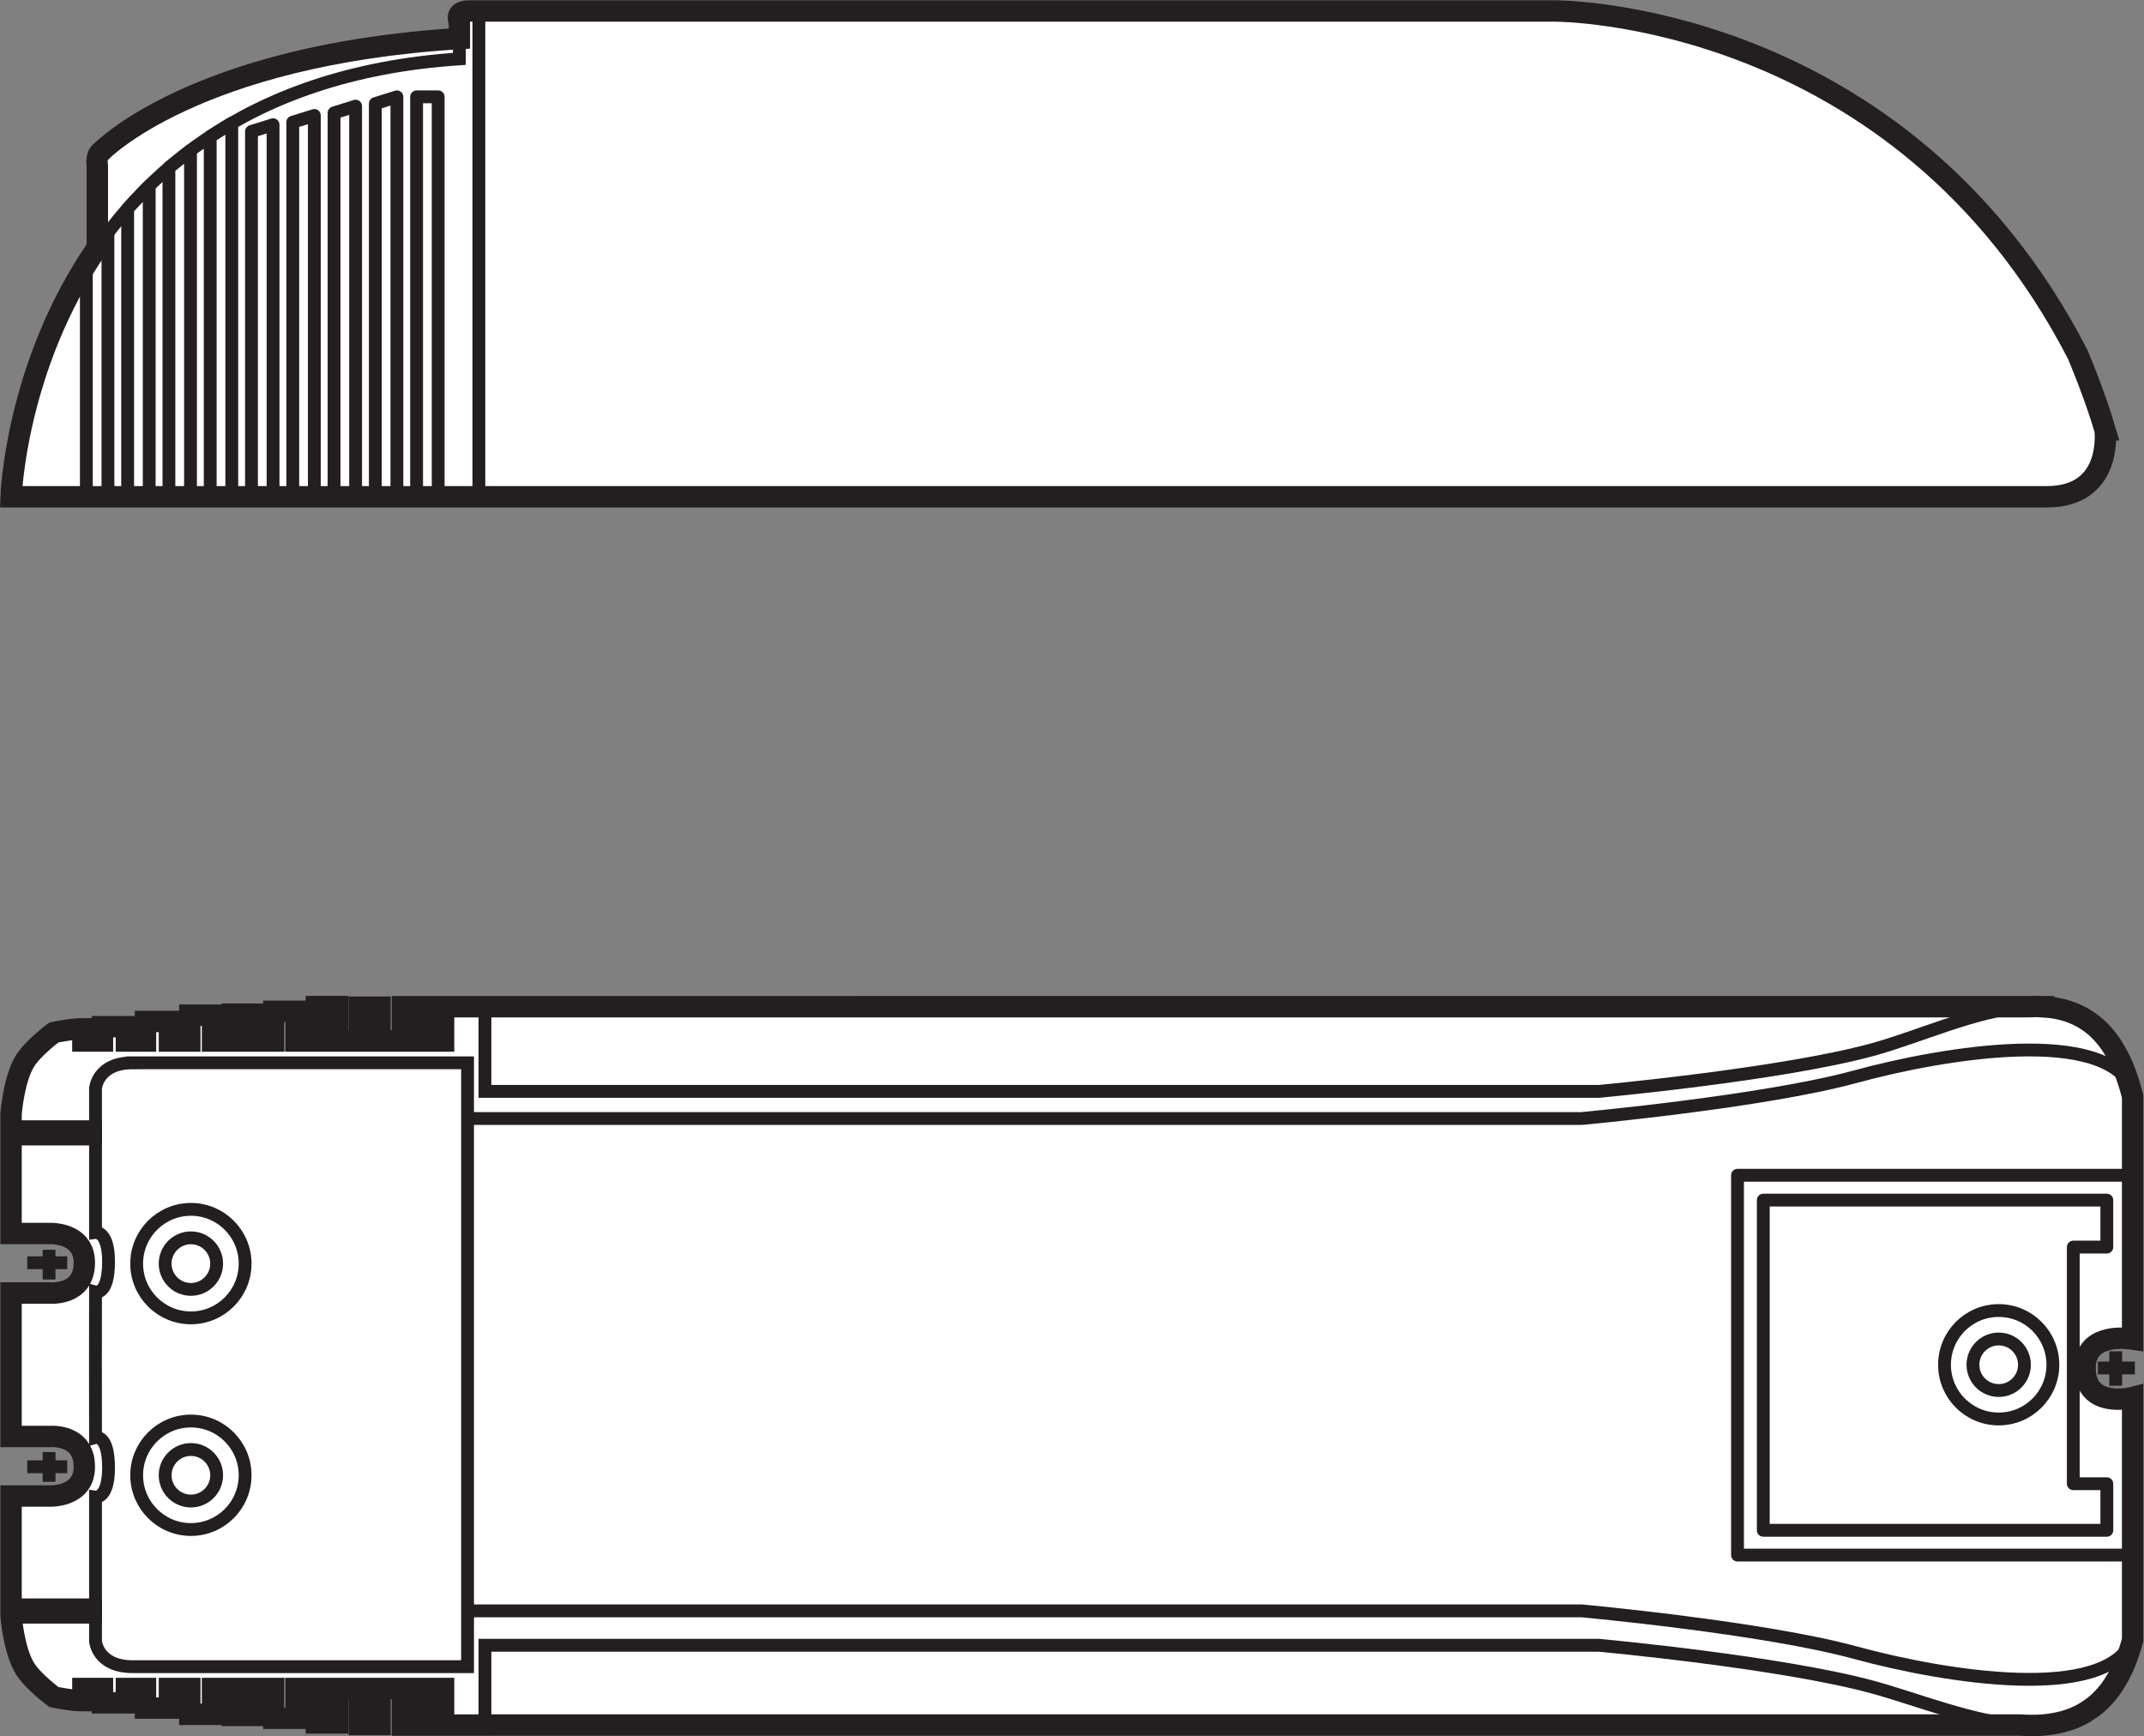 <?xml version="1.0" encoding="UTF-8" standalone="no"?>
<svg
   xmlns:dc="http://purl.org/dc/elements/1.1/"
   xmlns:cc="http://creativecommons.org/ns#"
   xmlns:rdf="http://www.w3.org/1999/02/22-rdf-syntax-ns#"
   xmlns:svg="http://www.w3.org/2000/svg"
   xmlns="http://www.w3.org/2000/svg"
   viewBox="0 0 94.72 76.693"
   height="76.693"
   width="94.72"
   xml:space="preserve"
   id="svg2"
   version="1.1"><rect x="0" y="0" width="94.72" height="76.693" fill="#808080" stroke="none"/><defs
     id="defs6" /><g
     transform="matrix(1.333,0,0,-1.333,0,76.693)"
     id="g10"><g
       transform="scale(0.1)"
       id="g12"><path
         id="path14"
         style="fill:#ffffff;fill-opacity:1;fill-rule:nonzero;stroke:none"
         d="m 704.773,218.738 c -0.117,0.325 -0.222,0.649 -0.332,0.981 -0.73,1.961 -1.543,3.765 -2.398,5.426 -0.148,0.293 -0.297,0.558 -0.461,0.839 -0.898,1.661 -1.836,3.176 -2.859,4.532 -0.071,0.097 -0.149,0.187 -0.227,0.285 -1.062,1.379 -2.168,2.605 -3.351,3.703 -0.047,0.039 -0.086,0.086 -0.133,0.125 -1.196,1.094 -2.446,2.019 -3.742,2.832 -0.125,0.09 -0.254,0.176 -0.379,0.254 -1.313,0.781 -2.661,1.457 -4.067,1.992 -0.066,0.027 -0.144,0.051 -0.203,0.09 -2.949,1.109 -6.094,1.726 -9.363,1.93 v 0.011 h -0.207 c -1.563,0.098 -3.156,0.086 -4.778,0 H 147.02 v -11.379 h -7.079 v 11.379 h -6.574 v -11.379 h -7.429 v 11.211 h -6.836 v -11.211 h -7.176 v 11.418 h -7.082 v -11.418 h -6.824 v 9.856 h -7.277 v -9.856 h -7.09 v 8.907 h -6.66 v -8.907 h -6.562 v 8.567 h -7.519 v -8.567 h -6.75 v 6.477 h -7.945 v -6.477 h -6.32 v 4.758 H 33.957 v -4.758 h -6.488 v 4.067 c -3.719,0 -9.578,-1.223 -9.578,-1.223 0,0 -6.789,-4.973 -9.598,-9.453 C 4.562,217.82 3.664,206.262 3.664,206.262 v -39.68 H 16.262 c 0,0 11.688,0.606 11.688,-9.695 0,-11.184 -11.688,-10.024 -11.688,-10.024 H 3.664 V 99.305 H 16.262 c 0,0 11.688,1.156 11.688,-10.027 0,-10.293 -11.688,-9.699 -11.688,-9.699 H 3.664 V 39.891 c 0,0 0.898,-11.562 4.629,-17.48 2.809,-4.488 9.598,-9.449 9.598,-9.449 0,0 5.859,-1.223 9.578,-1.223 v 4.062 h 6.488 v -4.754 h 7.938 v 4.754 h 6.32 V 9.297 h 7.945 v 6.504 h 6.75 V 7.246 h 7.519 v 8.555 h 6.562 V 6.887 h 6.66 v 8.914 h 7.09 V 5.938 h 7.277 v 9.863 h 6.824 V 4.387 h 7.082 V 15.801 h 7.176 V 3.867 h 6.836 V 15.801 h 7.429 V 3.68 h 6.574 V 15.801 h 7.079 V 3.68 h 13.703 v 0.02 h 508.652 c 2.676,-0.203 5.305,-0.215 7.844,0 h 0.039 c 0.047,0 0.078,0.012 0.125,0.012 3.215,0.281 6.289,0.918 9.187,2.012 0.09,0.031 0.188,0.07 0.278,0.098 1.382,0.535 2.73,1.184 4.031,1.934 0.137,0.09 0.266,0.176 0.41,0.254 1.277,0.793 2.527,1.68 3.723,2.707 0.047,0.039 0.086,0.094 0.144,0.133 1.172,1.027 2.266,2.188 3.328,3.469 0.079,0.109 0.168,0.188 0.246,0.293 1.016,1.27 1.954,2.695 2.852,4.219 0.164,0.274 0.313,0.535 0.461,0.801 0.855,1.543 1.668,3.223 2.398,5.051 0.11,0.281 0.215,0.594 0.332,0.906 0.754,1.941 1.438,4.004 2.036,6.27 v 80.379 c 0,0 -2.207,-0.574 -4.993,-0.546 -4.609,0.023 -10.761,1.671 -10.761,10.332 0,10.89 12.058,10.05 15.066,9.668 0.442,-0.047 0.688,-0.086 0.688,-0.086 v 80.351 c -0.598,2.461 -1.289,4.688 -2.036,6.785" /><path
         id="path16"
         style="fill:none;stroke:#231f20;stroke-width:7.087;stroke-linecap:butt;stroke-linejoin:miter;stroke-miterlimit:3.864;stroke-dasharray:none;stroke-opacity:1"
         d="m 704.773,218.738 c -0.117,0.325 -0.222,0.649 -0.332,0.981 -0.73,1.961 -1.543,3.765 -2.398,5.426 -0.148,0.293 -0.297,0.558 -0.461,0.839 -0.898,1.661 -1.836,3.176 -2.859,4.532 -0.071,0.097 -0.149,0.187 -0.227,0.285 -1.062,1.379 -2.168,2.605 -3.351,3.703 -0.047,0.039 -0.086,0.086 -0.133,0.125 -1.196,1.094 -2.446,2.019 -3.742,2.832 -0.125,0.09 -0.254,0.176 -0.379,0.254 -1.313,0.781 -2.661,1.457 -4.067,1.992 -0.066,0.027 -0.144,0.051 -0.203,0.09 -2.949,1.109 -6.094,1.726 -9.363,1.93 v 0.011 h -0.207 c -1.563,0.098 -3.156,0.086 -4.778,0 H 147.02 v -11.379 h -7.079 v 11.379 h -6.574 v -11.379 h -7.429 v 11.211 h -6.836 v -11.211 h -7.176 v 11.418 h -7.082 v -11.418 h -6.824 v 9.856 h -7.277 v -9.856 h -7.09 v 8.907 h -6.66 v -8.907 h -6.562 v 8.567 h -7.519 v -8.567 h -6.75 v 6.477 h -7.945 v -6.477 h -6.32 v 4.758 H 33.957 v -4.758 h -6.488 v 4.067 c -3.719,0 -9.578,-1.223 -9.578,-1.223 0,0 -6.789,-4.973 -9.598,-9.453 C 4.562,217.82 3.664,206.262 3.664,206.262 v -39.68 H 16.262 c 0,0 11.688,0.606 11.688,-9.695 0,-11.184 -11.688,-10.024 -11.688,-10.024 H 3.664 V 99.305 H 16.262 c 0,0 11.688,1.156 11.688,-10.027 0,-10.293 -11.688,-9.699 -11.688,-9.699 H 3.664 V 39.891 c 0,0 0.898,-11.562 4.629,-17.48 2.809,-4.488 9.598,-9.449 9.598,-9.449 0,0 5.859,-1.223 9.578,-1.223 v 4.062 h 6.488 v -4.754 h 7.938 v 4.754 h 6.32 V 9.297 h 7.945 v 6.504 h 6.75 V 7.246 h 7.519 v 8.555 h 6.562 V 6.887 h 6.66 v 8.914 h 7.09 V 5.938 h 7.277 v 9.863 h 6.824 V 4.387 h 7.082 V 15.801 h 7.176 V 3.867 h 6.836 V 15.801 h 7.429 V 3.68 h 6.574 V 15.801 h 7.079 V 3.68 h 13.703 v 0.02 h 508.652 c 2.676,-0.203 5.305,-0.215 7.844,0 h 0.039 c 0.047,0 0.078,0.012 0.125,0.012 3.215,0.281 6.289,0.918 9.187,2.012 0.09,0.031 0.188,0.07 0.278,0.098 1.382,0.535 2.73,1.184 4.031,1.934 0.137,0.09 0.266,0.176 0.41,0.254 1.277,0.793 2.527,1.68 3.723,2.707 0.047,0.039 0.086,0.094 0.144,0.133 1.172,1.027 2.266,2.188 3.328,3.469 0.079,0.109 0.168,0.188 0.246,0.293 1.016,1.27 1.954,2.695 2.852,4.219 0.164,0.274 0.313,0.535 0.461,0.801 0.855,1.543 1.668,3.223 2.398,5.051 0.11,0.281 0.215,0.594 0.332,0.906 0.754,1.941 1.438,4.004 2.036,6.27 v 80.379 c 0,0 -2.207,-0.574 -4.993,-0.546 -4.609,0.023 -10.761,1.671 -10.761,10.332 0,10.89 12.058,10.05 15.066,9.668 0.442,-0.047 0.688,-0.086 0.688,-0.086 v 80.351 c -0.598,2.461 -1.289,4.688 -2.036,6.785 z" /><path
         id="path18"
         style="fill:none;stroke:#231f20;stroke-width:4.252;stroke-linecap:butt;stroke-linejoin:miter;stroke-miterlimit:3.864;stroke-dasharray:none;stroke-opacity:1"
         d="M 160.723,3.68 V 30.117 H 529.98 c 0,0 60.165,-5.539 90.594,-13.84 30.434,-8.289 74.055,-30.691 86.235,15.578 v 28.156 52.222 c 0,0 -15.754,-4.058 -15.754,9.786 0,12.445 15.754,9.582 15.754,9.582 v 54.277 26.074 c -12.18,50.145 -55.801,23.856 -86.235,15.547 v 0 C 590.145,219.211 529.98,213.68 529.98,213.68 H 160.723 v 28.058" /><path
         id="path20"
         style="fill:#ffffff;fill-opacity:1;fill-rule:nonzero;stroke:none"
         d="m 697.676,432.898 c -3.488,11.907 -9.071,25 -9.071,25 -58.937,114.258 -173.183,113.801 -173.183,113.801 h -360 c -4.992,0 -3.176,-3.625 -3.176,-3.625 v -5.515 C 64.629,557.195 33.645,525.215 33.645,525.215 c -2.07,-1.301 -1.387,-4.856 -1.387,-4.856 v -27.058 0 C 5.086,453.934 3.664,410.715 3.664,410.715 H 678.359 c 22.188,0 19.317,22.183 19.317,22.183 v 0" /><path
         id="path22"
         style="fill:none;stroke:#231f20;stroke-width:7.087;stroke-linecap:butt;stroke-linejoin:miter;stroke-miterlimit:4;stroke-dasharray:none;stroke-opacity:1"
         d="m 697.676,432.898 c -3.488,11.907 -9.071,25 -9.071,25 -58.937,114.258 -173.183,113.801 -173.183,113.801 h -360 c -4.992,0 -3.176,-3.625 -3.176,-3.625 v -5.515 C 64.629,557.195 33.645,525.215 33.645,525.215 c -2.07,-1.301 -1.387,-4.856 -1.387,-4.856 v -27.058 0 C 5.086,453.934 3.664,410.715 3.664,410.715 H 678.359 c 22.188,0 19.317,22.183 19.317,22.183 z" /><path
         id="path24"
         style="fill:none;stroke:#231f20;stroke-width:4.252;stroke-linecap:butt;stroke-linejoin:miter;stroke-miterlimit:3.864;stroke-dasharray:none;stroke-opacity:1"
         d="m 697.676,432.898 c 0,0 2.871,-22.183 -19.317,-22.183 H 3.664 c 0,0 4.402,135.594 148.582,145.113 v 12.246 c 0,0 -1.816,3.625 3.176,3.625 h 360 c 0,0 114.246,0.457 173.183,-113.801 0,0 5.583,-13.093 9.071,-25 z" /><path
         id="path26"
         style="fill:none;stroke:#231f20;stroke-width:4.252;stroke-linecap:butt;stroke-linejoin:miter;stroke-miterlimit:3.864;stroke-dasharray:none;stroke-opacity:1"
         d="M 158.711,410.715 V 571.699" /><path
         id="path28"
         style="fill:none;stroke:#231f20;stroke-width:4.252;stroke-linecap:round;stroke-linejoin:round;stroke-miterlimit:3.864;stroke-dasharray:none;stroke-opacity:1"
         d="m 145.227,410.715 h -7.153 V 543.25 h 7.153 V 410.715 Z" /><path
         id="path30"
         style="fill:none;stroke:#231f20;stroke-width:4.252;stroke-linecap:round;stroke-linejoin:round;stroke-miterlimit:3.864;stroke-dasharray:none;stroke-opacity:1"
         d="m 131.543,410.715 h -7.148 v 130.301 l 7.148,2.234 V 410.715 Z" /><path
         id="path32"
         style="fill:none;stroke:#231f20;stroke-width:4.252;stroke-linecap:round;stroke-linejoin:round;stroke-miterlimit:3.864;stroke-dasharray:none;stroke-opacity:1"
         d="m 117.859,410.715 h -7.144 v 127.223 l 7.144,2.226 V 410.715 Z" /><path
         id="path34"
         style="fill:none;stroke:#231f20;stroke-width:4.252;stroke-linecap:round;stroke-linejoin:round;stroke-miterlimit:3.864;stroke-dasharray:none;stroke-opacity:1"
         d="m 104.18,410.715 h -7.149 v 124.137 l 7.149,2.226 V 410.715 Z" /><path
         id="path36"
         style="fill:none;stroke:#231f20;stroke-width:4.252;stroke-linecap:round;stroke-linejoin:round;stroke-miterlimit:3.864;stroke-dasharray:none;stroke-opacity:1"
         d="m 90.496,410.715 h -7.148 v 121.062 l 7.148,2.235 V 410.715 Z" /><path
         id="path38"
         style="fill:none;stroke:#231f20;stroke-width:4.252;stroke-linecap:round;stroke-linejoin:round;stroke-miterlimit:3.864;stroke-dasharray:none;stroke-opacity:1"
         d="M 76.816,410.715 H 69.668 v 119.402 l 7.148,4.414 V 410.715 Z" /><path
         id="path40"
         style="fill:none;stroke:#231f20;stroke-width:4.252;stroke-linecap:round;stroke-linejoin:round;stroke-miterlimit:3.864;stroke-dasharray:none;stroke-opacity:1"
         d="m 63.137,410.715 h -7.152 v 109.078 l 7.152,5.723 V 410.715 Z" /><path
         id="path42"
         style="fill:none;stroke:#231f20;stroke-width:4.252;stroke-linecap:round;stroke-linejoin:round;stroke-miterlimit:3.864;stroke-dasharray:none;stroke-opacity:1"
         d="m 49.453,410.715 h -7.148 v 95.515 l 7.148,7.547 V 410.715 Z" /><path
         id="path44"
         style="fill:none;stroke:#231f20;stroke-width:4.252;stroke-linecap:round;stroke-linejoin:round;stroke-miterlimit:3.864;stroke-dasharray:none;stroke-opacity:1"
         d="m 35.773,410.715 h -7.152 v 77.086 l 7.152,10.371 v -87.457 z" /><path
         id="path46"
         style="fill:none;stroke:#231f20;stroke-width:4.252;stroke-linecap:butt;stroke-linejoin:round;stroke-miterlimit:3.864;stroke-dasharray:none;stroke-opacity:1"
         d="m 54.734,156.594 c 0,4.715 3.82,8.551 8.547,8.551 4.695,0 8.523,-3.836 8.523,-8.551 0,-4.719 -3.828,-8.539 -8.523,-8.539 -4.727,0 -8.547,3.82 -8.547,8.539 z" /><path
         id="path48"
         style="fill:none;stroke:#231f20;stroke-width:4.252;stroke-linecap:butt;stroke-linejoin:round;stroke-miterlimit:3.864;stroke-dasharray:none;stroke-opacity:1"
         d="m 45.293,156.594 c 0,9.922 8.055,17.984 17.988,17.984 9.914,0 17.957,-8.062 17.957,-17.984 0,-9.906 -8.043,-17.973 -17.957,-17.973 -9.934,0 -17.988,8.067 -17.988,17.973 z" /><path
         id="path50"
         style="fill:none;stroke:#231f20;stroke-width:4.252;stroke-linecap:butt;stroke-linejoin:round;stroke-miterlimit:3.864;stroke-dasharray:none;stroke-opacity:1"
         d="m 54.734,86.473 c 0,4.699 3.82,8.527 8.547,8.527 4.695,0 8.523,-3.828 8.523,-8.527 0,-4.715 -3.828,-8.551 -8.523,-8.551 -4.727,0 -8.547,3.836 -8.547,8.551 z" /><path
         id="path52"
         style="fill:none;stroke:#231f20;stroke-width:4.252;stroke-linecap:butt;stroke-linejoin:round;stroke-miterlimit:3.864;stroke-dasharray:none;stroke-opacity:1"
         d="m 45.293,86.473 c 0,9.914 8.055,17.961 17.988,17.961 9.914,0 17.957,-8.047 17.957,-17.961 0,-9.93 -8.043,-17.988 -17.957,-17.988 -9.934,0 -17.988,8.059 -17.988,17.988 z" /><path
         id="path54"
         style="fill:none;stroke:#231f20;stroke-width:4.252;stroke-linecap:butt;stroke-linejoin:miter;stroke-miterlimit:3.864;stroke-dasharray:none;stroke-opacity:1"
         d="m 43.934,223.137 c -11.598,0 -12.273,-8.41 -12.273,-8.41 v -47.801 c 0,0 4.316,0.586 4.316,-9.707 0,-11.156 -4.316,-10.012 -4.316,-10.012 l -0.027,-22.551 v 0 -0.828 -0.754 0 l 0.027,-24.109 c 0,0 4.316,1.152 4.316,-10.02 0,-10.305 -4.316,-9.707 -4.316,-9.707 V 31.434 c 0,0 0.676,-8.398 12.273,-8.398 H 154.961 v 100.039 1.582 98.481 H 43.934 Z" /><path
         id="path56"
         style="fill:none;stroke:#231f20;stroke-width:4.252;stroke-linecap:butt;stroke-linejoin:round;stroke-miterlimit:3.864;stroke-dasharray:none;stroke-opacity:1"
         d="m 706.809,214.363 c -8.996,20.754 -61.567,12.461 -91.985,4.153 -30.437,-8.301 -90.605,-13.828 -90.605,-13.828 H 154.961" /><path
         id="path58"
         style="fill:none;stroke:#231f20;stroke-width:4.252;stroke-linecap:butt;stroke-linejoin:round;stroke-miterlimit:3.864;stroke-dasharray:none;stroke-opacity:1"
         d="m 154.961,41.523 h 369.258 c 0,0 60.168,-5.516 90.605,-13.828 30.418,-8.293 82.989,-16.602 91.985,4.16" /><path
         id="path60"
         style="fill:none;stroke:#231f20;stroke-width:4.252;stroke-linecap:butt;stroke-linejoin:miter;stroke-miterlimit:3.864;stroke-dasharray:none;stroke-opacity:1"
         d="M 3.664,197.891 H 31.66 v 4.074 H 3.664 v -4.074 z" /><path
         id="path62"
         style="fill:none;stroke:#231f20;stroke-width:4.252;stroke-linecap:butt;stroke-linejoin:miter;stroke-miterlimit:3.864;stroke-dasharray:none;stroke-opacity:1"
         d="M 3.664,39.434 H 31.66 v 4.082 H 3.664 v -4.082 z" /><path
         id="path64"
         style="fill:none;stroke:#231f20;stroke-width:4.252;stroke-linecap:butt;stroke-linejoin:round;stroke-miterlimit:3.864;stroke-dasharray:none;stroke-opacity:1"
         d="m 653.887,123.074 c 0,4.719 3.816,8.547 8.535,8.547 4.719,0 8.535,-3.828 8.535,-8.547 0,-4.695 -3.816,-8.531 -8.535,-8.531 -4.719,0 -8.535,3.836 -8.535,8.531 z" /><path
         id="path66"
         style="fill:none;stroke:#231f20;stroke-width:4.252;stroke-linecap:butt;stroke-linejoin:round;stroke-miterlimit:3.864;stroke-dasharray:none;stroke-opacity:1"
         d="M 706.809,60.012 H 575.859 V 185.879 h 130.95 m -62.344,-62.805 c 0,9.934 8.023,17.973 17.957,17.973 9.922,0 17.961,-8.039 17.961,-17.973 0,-9.91 -8.039,-17.957 -17.961,-17.957 -9.934,0 -17.957,8.047 -17.957,17.957 z" /><path
         id="path68"
         style="fill:none;stroke:#231f20;stroke-width:4.252;stroke-linecap:butt;stroke-linejoin:round;stroke-miterlimit:3.864;stroke-dasharray:none;stroke-opacity:1"
         d="m 687.148,162.078 h 11.106 v 15.567 H 584.402 V 68.223 h 113.852 v 15.438 h -11.106 z" /><path
         id="path70"
         style="fill:none;stroke:#231f20;stroke-width:4.252;stroke-linecap:butt;stroke-linejoin:miter;stroke-miterlimit:3.864;stroke-dasharray:none;stroke-opacity:1"
         d="M 16.262,94.148 V 84.297" /><path
         id="path72"
         style="fill:none;stroke:#231f20;stroke-width:4.252;stroke-linecap:butt;stroke-linejoin:miter;stroke-miterlimit:3.864;stroke-dasharray:none;stroke-opacity:1"
         d="M 16.262,161.191 V 151.34" /><path
         id="path74"
         style="fill:none;stroke:#231f20;stroke-width:4.252;stroke-linecap:butt;stroke-linejoin:miter;stroke-miterlimit:3.864;stroke-dasharray:none;stroke-opacity:1"
         d="M 701.199,127.539 V 116.133" /><path
         id="path76"
         style="fill:none;stroke:#231f20;stroke-width:4.252;stroke-linecap:butt;stroke-linejoin:miter;stroke-miterlimit:3.864;stroke-dasharray:none;stroke-opacity:1"
         d="M 22.277,156.887 H 9.031" /><path
         id="path78"
         style="fill:none;stroke:#231f20;stroke-width:4.252;stroke-linecap:butt;stroke-linejoin:miter;stroke-miterlimit:3.864;stroke-dasharray:none;stroke-opacity:1"
         d="M 22.277,89.277 H 9.031" /><path
         id="path80"
         style="fill:none;stroke:#231f20;stroke-width:4.252;stroke-linecap:butt;stroke-linejoin:miter;stroke-miterlimit:3.864;stroke-dasharray:none;stroke-opacity:1"
         d="M 707.551,122.02 H 695.293" /></g></g></svg>